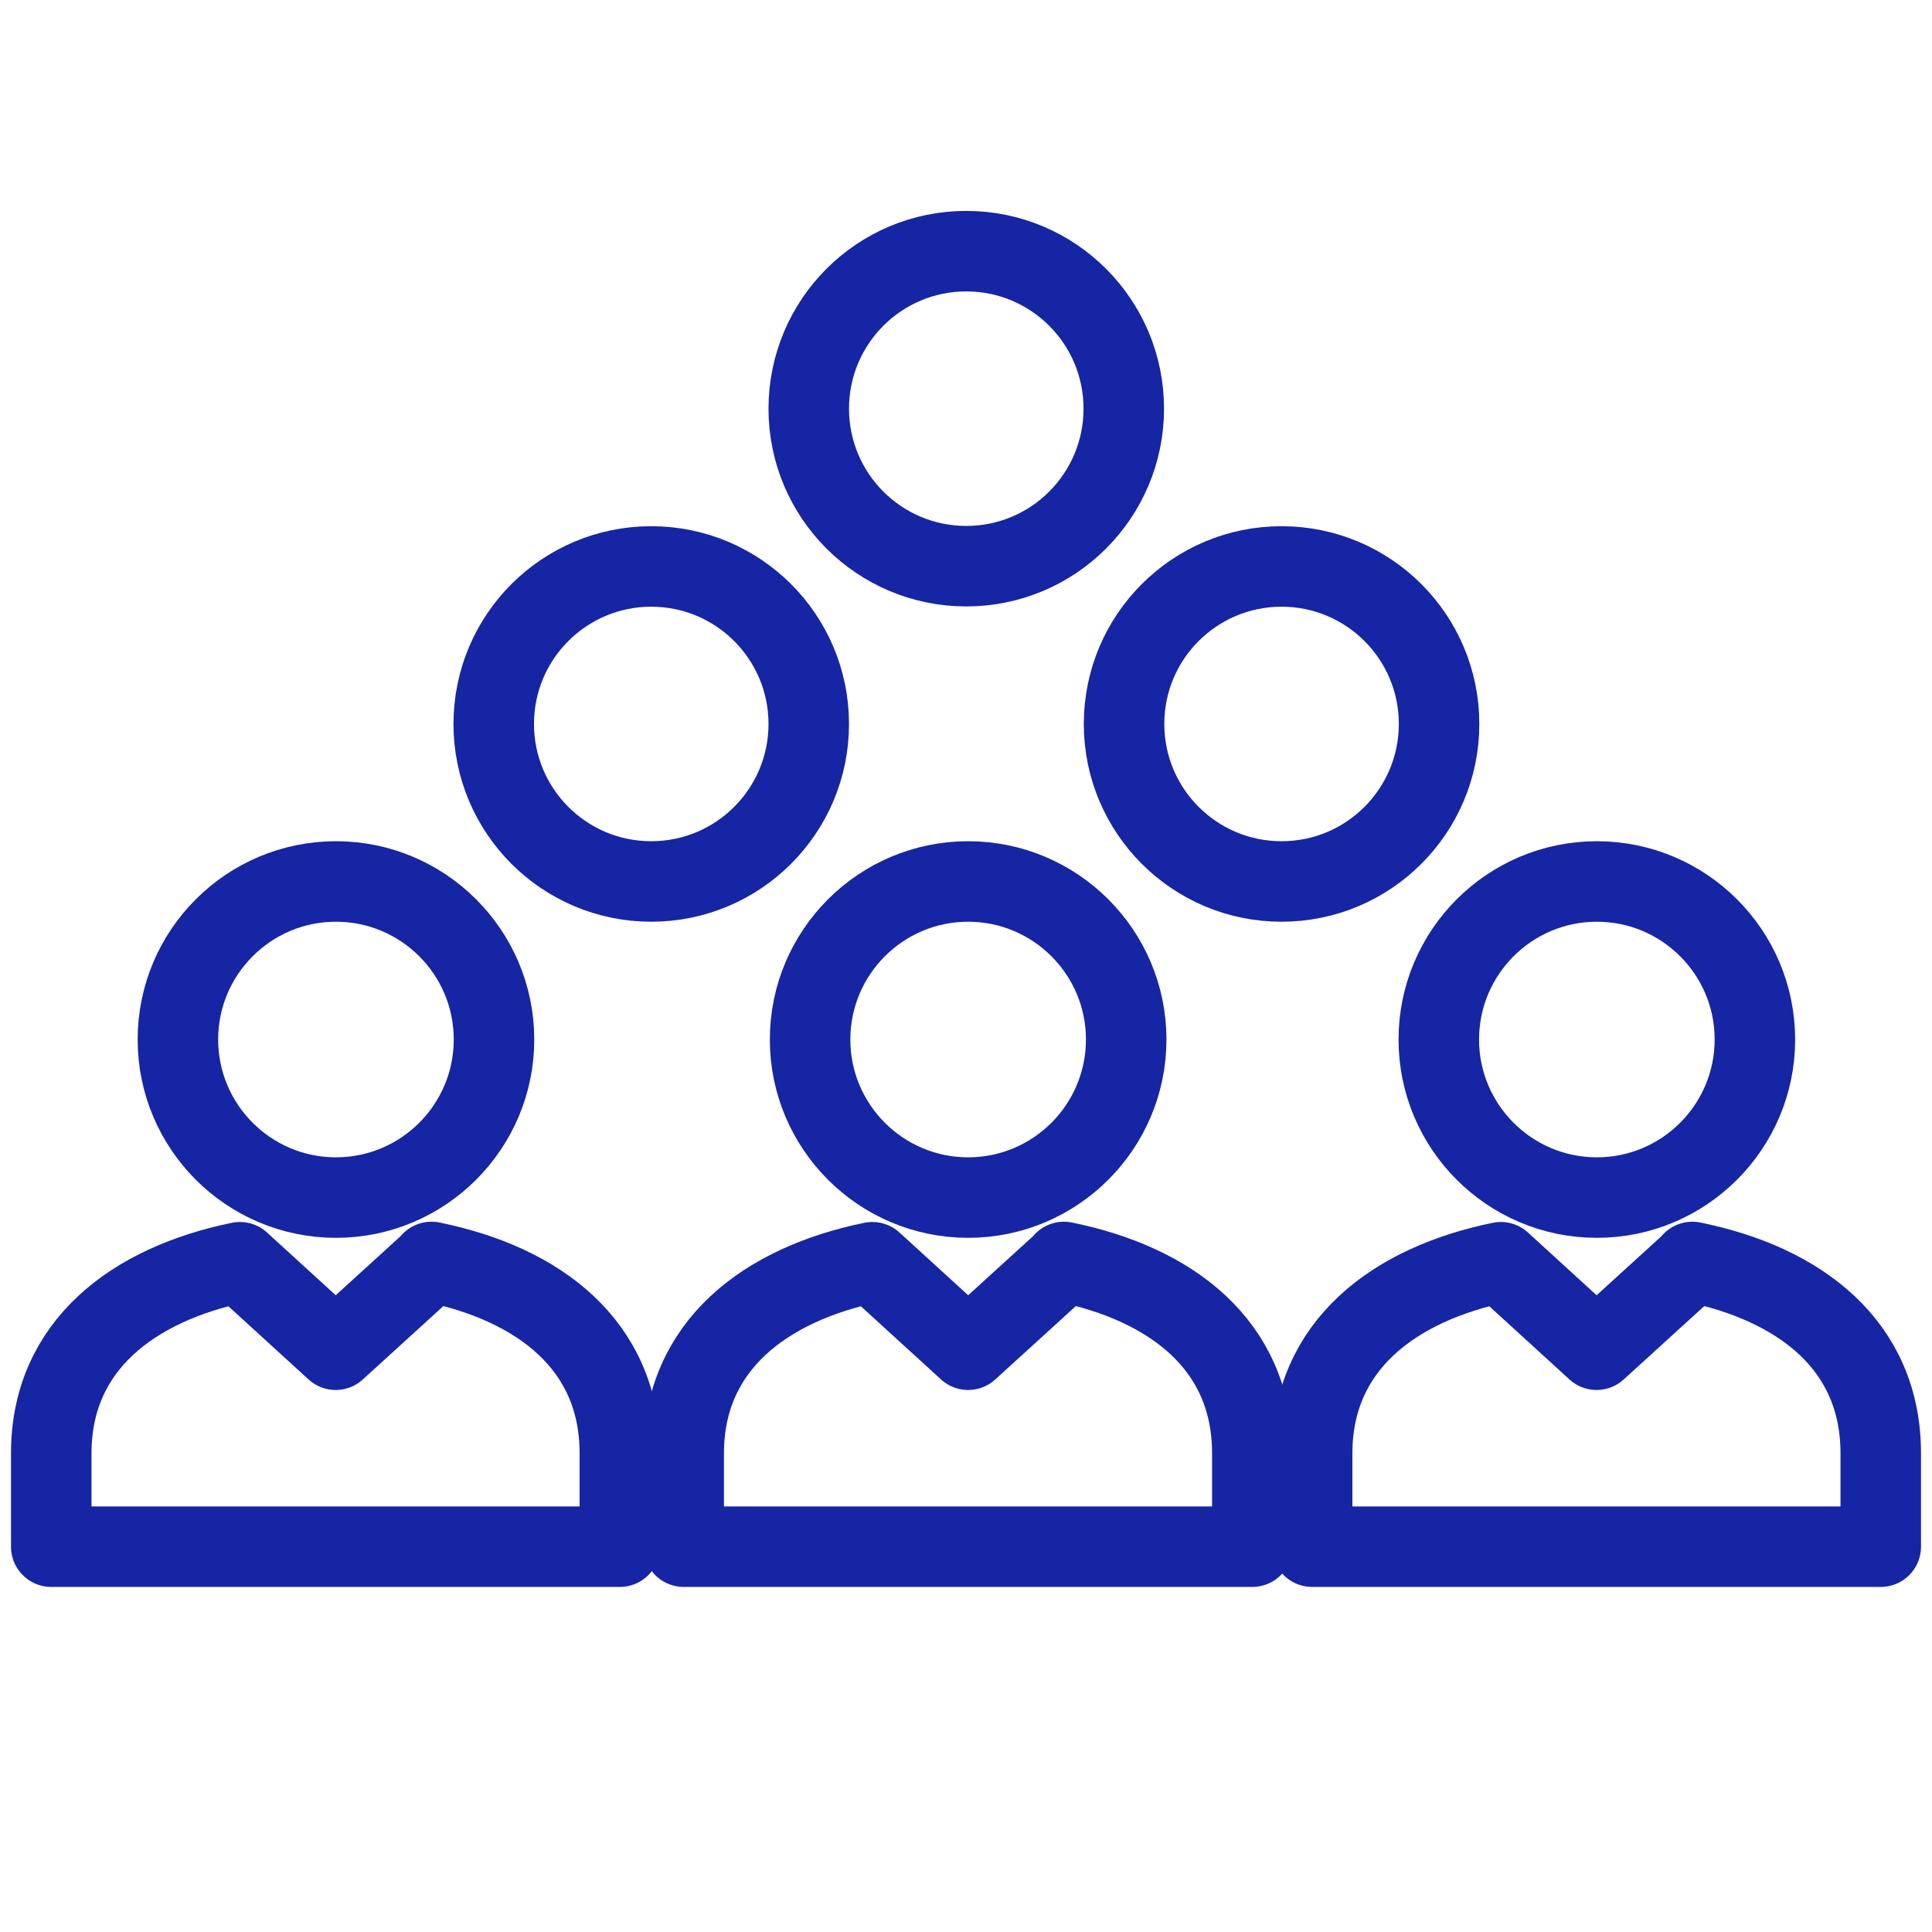 <?xml version="1.0" encoding="UTF-8"?><svg id="Layer_1" xmlns="http://www.w3.org/2000/svg" viewBox="0 0 72 72"><defs><style>.cls-1{fill:none;stroke:#1625a3;stroke-linecap:round;stroke-linejoin:round;stroke-width:3px;}</style></defs><circle class="cls-1" cx="24.27" cy="26.98" r="5.87"/><circle class="cls-1" cx="36.01" cy="15.23" r="5.87"/><circle class="cls-1" cx="47.76" cy="26.98" r="5.87"/><path class="cls-1" d="m39.66,47.04l-3.58,3.26-3.57-3.26c-3.99.82-7.03,3.11-7.03,7.12v3.48h21.19v-3.48c0-4.04-3.03-6.32-7.02-7.13h0Z"/><path class="cls-1" d="m36.08,32.85c-3.25,0-5.89,2.64-5.89,5.89s2.64,5.89,5.89,5.89,5.89-2.64,5.89-5.89-2.64-5.89-5.89-5.89h0Z"/><path class="cls-1" d="m63.08,47.04l-3.58,3.26-3.57-3.26c-3.99.82-7.03,3.11-7.03,7.12v3.48h21.19v-3.48c0-4.04-3.03-6.32-7.02-7.13h0Z"/><path class="cls-1" d="m59.51,32.85c-3.25,0-5.89,2.64-5.89,5.89s2.64,5.89,5.89,5.89,5.89-2.64,5.89-5.89-2.64-5.89-5.89-5.89h0Z"/><path class="cls-1" d="m16.09,47.04l-3.58,3.26-3.57-3.26c-3.99.82-7.03,3.11-7.03,7.12v3.48h21.19v-3.48c0-4.04-3.03-6.32-7.02-7.13h.01Z"/><path class="cls-1" d="m12.52,32.85c-3.25,0-5.89,2.64-5.89,5.89s2.64,5.89,5.89,5.89,5.89-2.64,5.89-5.89-2.64-5.89-5.89-5.89h0Z"/></svg>